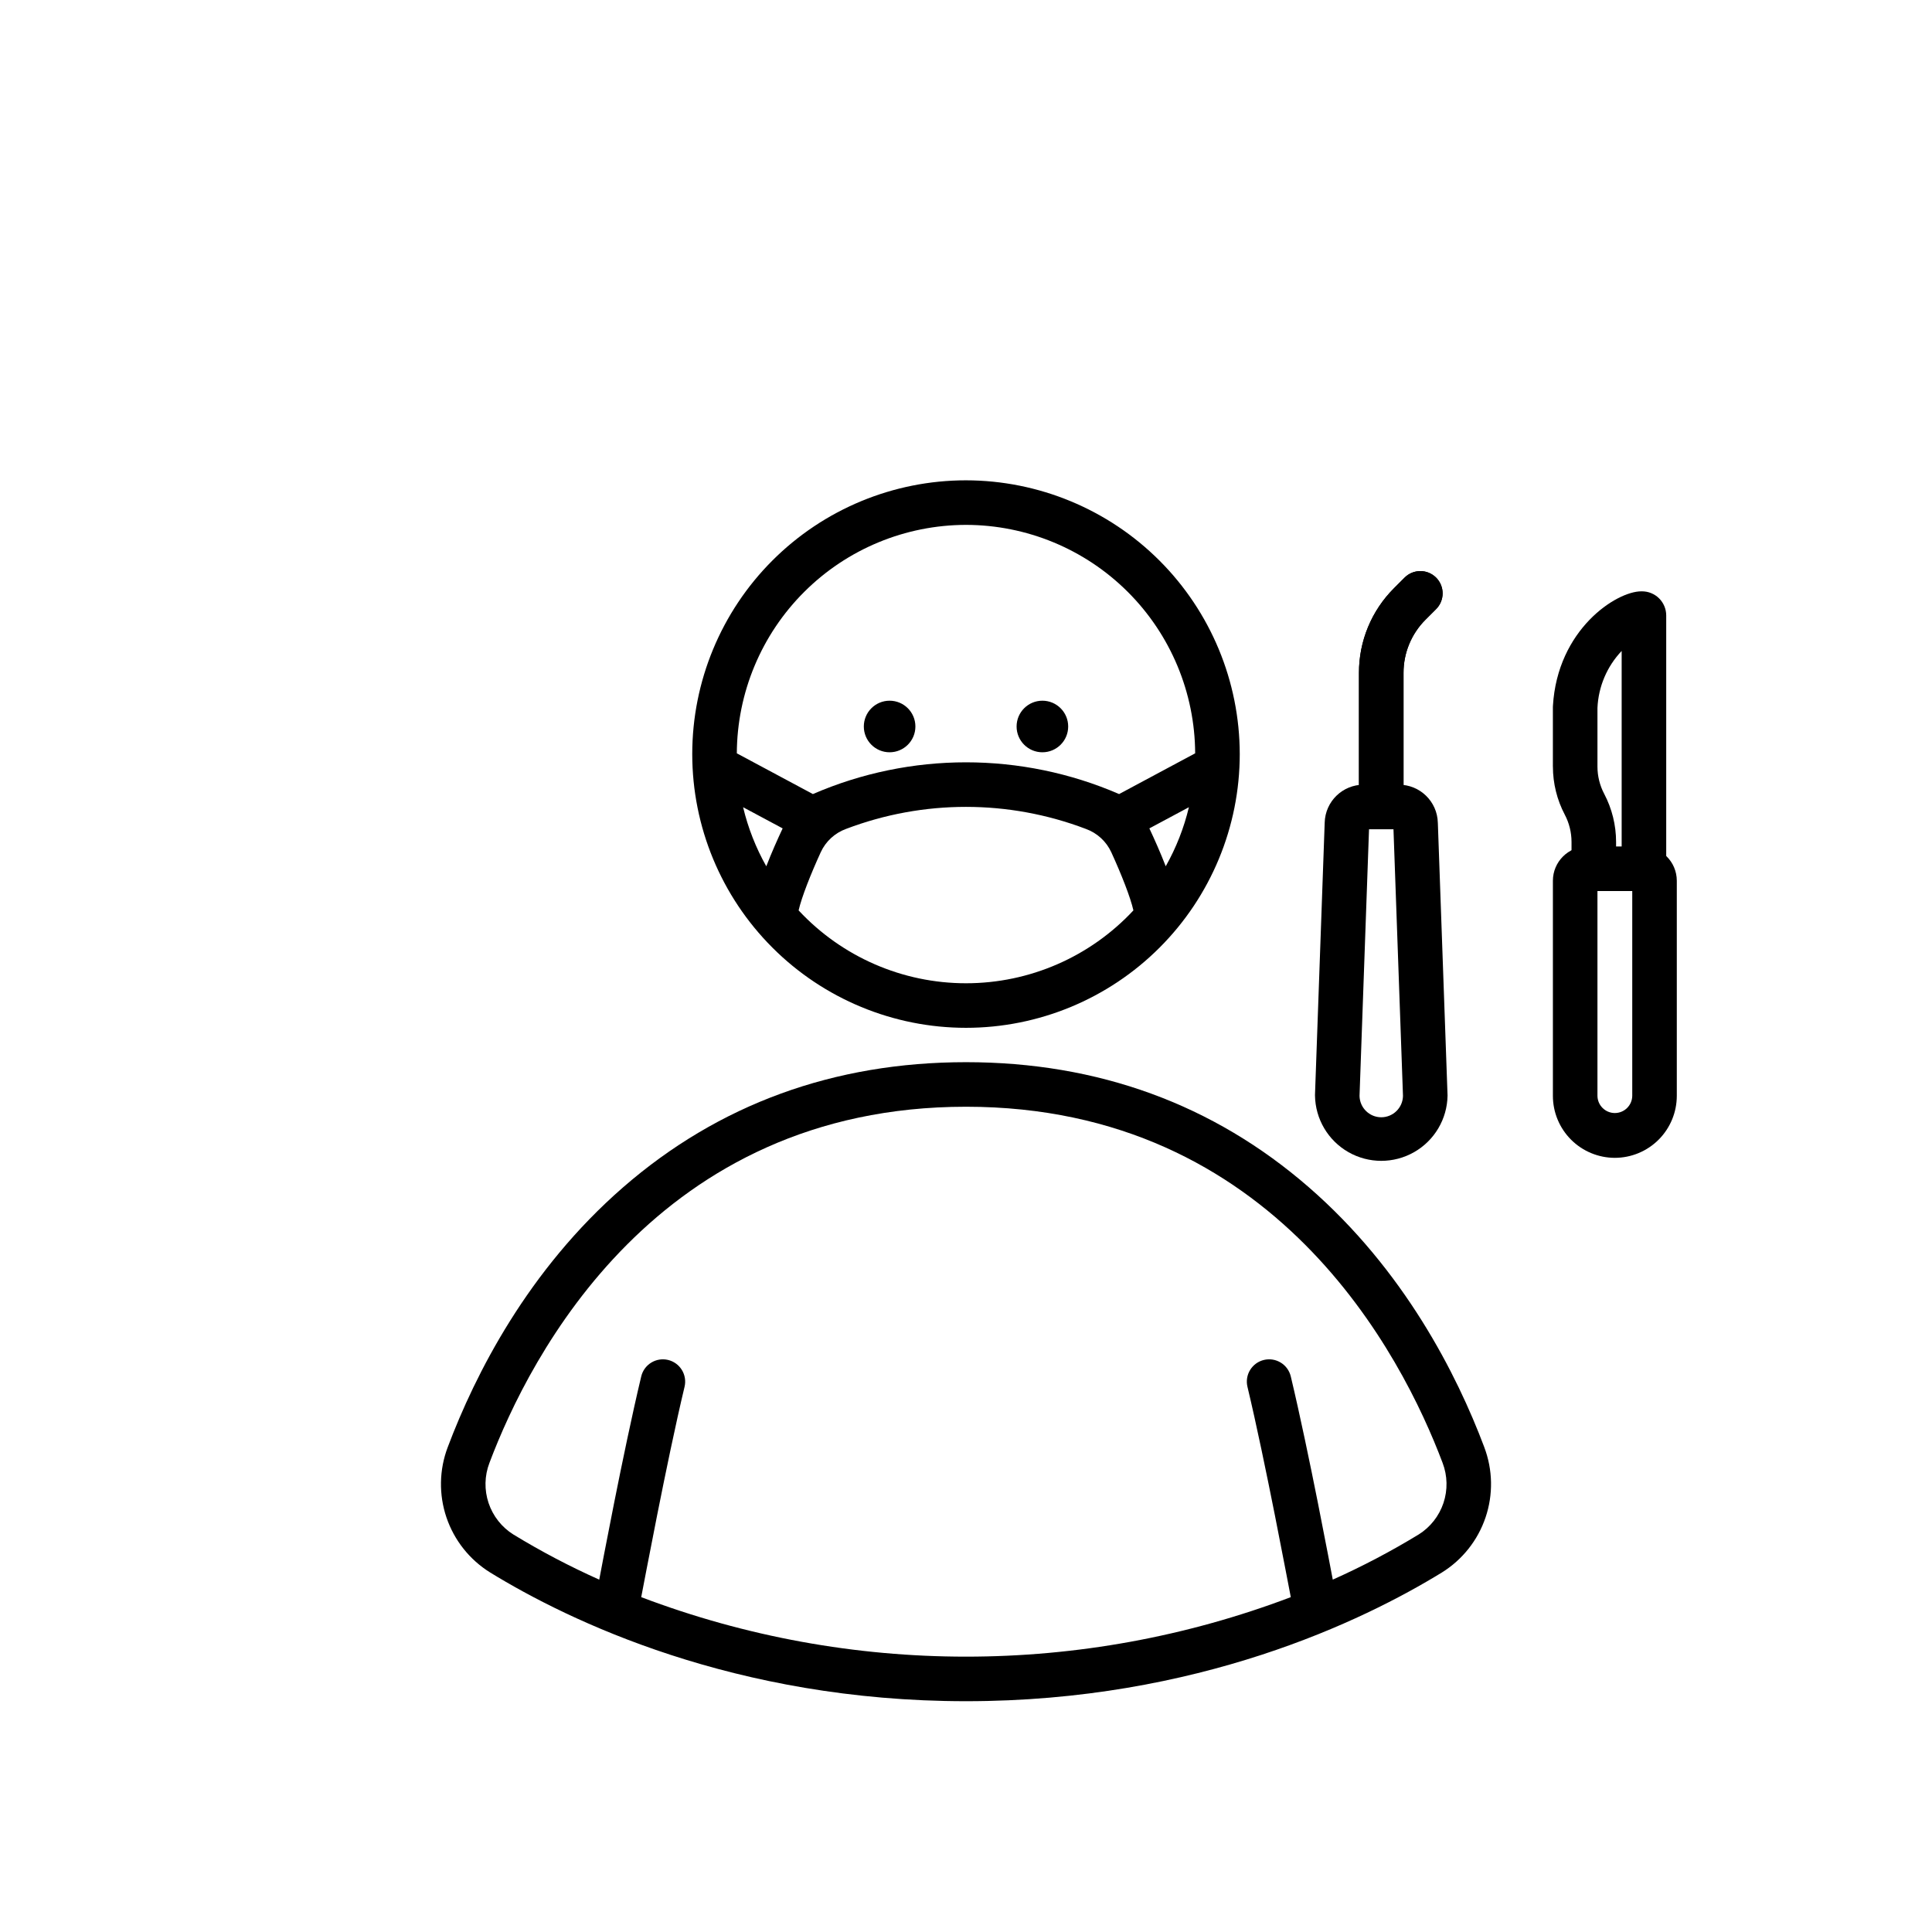 <?xml version="1.0" encoding="UTF-8"?>
<!-- Uploaded to: ICON Repo, www.iconrepo.com, Generator: ICON Repo Mixer Tools -->
<svg fill="#000000" width="800px" height="800px" version="1.1" viewBox="144 144 512 512" xmlns="http://www.w3.org/2000/svg">
 <g>
  <path d="m524.58 297.07c-2.305-2.305-6.043-2.305-8.348 0l-2.777 2.777v0.004c-5.984 5.949-9.34 14.047-9.316 22.484v38.574c3.231-2.898 8.207-2.844 11.809-0.688v-37.887c-0.016-5.305 2.094-10.395 5.856-14.137l2.777-2.777c1.109-1.105 1.73-2.609 1.73-4.176s-0.621-3.066-1.73-4.176z"/>
  <path d="m537.35 527.52c-7.269-19.305-21.234-46.922-46.492-68.879-25.293-21.996-55.863-33.152-90.855-33.152-34.996 0-65.562 11.152-90.855 33.145-25.258 21.961-39.223 49.582-46.492 68.879-2.273 5.981-2.391 12.566-0.34 18.629 2.055 6.062 6.152 11.219 11.59 14.59 20.762 12.742 64.754 34.105 126.1 34.105 61.344 0 105.33-21.363 126.09-34.098 5.438-3.371 9.535-8.531 11.586-14.59 2.055-6.059 1.934-12.645-0.336-18.629zm-17.422 23.152c-7.32 4.461-14.91 8.449-22.73 11.945-0.5-2.594-6.266-33.504-11.121-53.824-0.359-1.527-1.309-2.852-2.644-3.676-1.336-0.824-2.949-1.086-4.477-0.719-1.527 0.363-2.844 1.32-3.664 2.66-0.82 1.34-1.07 2.949-0.699 4.477 4.785 20.039 10.812 52.375 11.48 55.727h-0.004c-55.453 21.023-116.69 21.023-172.14 0 0.668-3.352 6.695-35.688 11.48-55.727v0.004c0.371-1.527 0.117-3.137-0.699-4.477-0.82-1.34-2.141-2.297-3.668-2.664-1.527-0.363-3.137-0.105-4.473 0.719-1.336 0.828-2.289 2.148-2.644 3.68-4.852 20.324-10.617 51.23-11.121 53.824-7.82-3.496-15.414-7.488-22.73-11.945-3.102-1.934-5.43-4.887-6.594-8.352-1.164-3.465-1.086-7.227 0.223-10.641 10.691-28.383 44.391-94.387 126.3-94.387 81.91 0 115.61 66.008 126.3 94.387 1.305 3.41 1.383 7.172 0.223 10.637-1.164 3.465-3.496 6.418-6.594 8.352z"/>
  <path d="m427.08 336.53c0 3.773-3.062 6.832-6.836 6.832-3.777 0-6.836-3.059-6.836-6.832 0-3.777 3.059-6.836 6.836-6.836 3.773 0 6.836 3.059 6.836 6.836"/>
  <path d="m386.59 336.53c0 3.773-3.059 6.832-6.836 6.832-3.773 0-6.832-3.059-6.832-6.832 0-3.777 3.059-6.836 6.832-6.836 3.777 0 6.836 3.059 6.836 6.836"/>
  <path d="m400 271.29c-19.242 0-37.695 7.644-51.301 21.25-13.605 13.602-21.246 32.055-21.246 51.297 0 19.238 7.641 37.691 21.246 51.297 13.605 13.605 32.059 21.25 51.301 21.25 19.238 0 37.691-7.644 51.297-21.25 13.605-13.605 21.25-32.059 21.25-51.297-0.023-19.234-7.676-37.676-21.273-51.273-13.602-13.602-32.043-21.25-51.273-21.273zm0 11.809c16.066 0.02 31.473 6.394 42.855 17.742 11.379 11.344 17.805 26.73 17.875 42.797l-20.156 10.797c-25.887-11.215-55.262-11.215-81.148 0l-20.16-10.797c0.07-16.066 6.496-31.453 17.879-42.797 11.379-11.348 26.785-17.723 42.855-17.742zm59.07 74.824c-1.309 5.481-3.375 10.746-6.141 15.652-1.391-3.598-2.977-7.148-4.336-10.043zm-107.66 5.609c-1.359 2.894-2.945 6.445-4.336 10.043-2.769-4.906-4.836-10.176-6.144-15.652zm48.594 41.043c-16.828 0.004-32.898-6.992-44.363-19.312 0.797-3.484 3.164-9.508 5.856-15.395 1.32-2.887 3.746-5.121 6.731-6.203 20.465-7.781 43.074-7.777 63.539 0.008 2.992 1.078 5.426 3.316 6.75 6.211 2.688 5.879 5.055 11.895 5.848 15.379-11.461 12.32-27.531 19.316-44.359 19.312z"/>
  <path d="m579.14 300.71h-0.184c-6.625 0-22.238 10.109-23.414 30.383-0.008 0.113-0.012 0.227-0.012 0.34v15.738l0.008 0.004c0.004 4.434 1.082 8.801 3.148 12.723 1.168 2.219 1.781 4.695 1.785 7.203v15.73c0.133-0.188 0.273-0.359 0.418-0.527 0.523-1.684 1.191-3.316 2-4.883 1.879-3.328 5.609-5.156 9.391-4.594v-5.727c-0.004-4.43-1.086-8.797-3.148-12.719-1.172-2.223-1.785-4.695-1.789-7.207v-15.559c0.246-5.644 2.523-11.012 6.414-15.105v56.582-0.004c0.809 0.199 1.59 0.492 2.324 0.875 1.895 1.008 3.34 2.695 4.043 4.723 0.512 0.027 1.023 0.098 1.527 0.207 1.473 0.328 2.824 1.051 3.914 2.098v-73.898c-0.004-1.699-0.684-3.328-1.891-4.523-1.203-1.195-2.836-1.863-4.535-1.859z"/>
  <path d="m524.58 297.07c-2.305-2.305-6.043-2.305-8.348 0l-2.777 2.777v0.004c-5.984 5.949-9.34 14.047-9.316 22.484v38.574c3.231-2.898 8.207-2.844 11.809-0.688v-37.887c-0.016-5.305 2.094-10.395 5.856-14.137l2.777-2.777c1.109-1.105 1.73-2.609 1.73-4.176s-0.621-3.066-1.73-4.176z"/>
  <path d="m571.95 450.84c-4.352-0.004-8.527-1.738-11.605-4.816s-4.809-7.25-4.812-11.602v-57.016c0.004-5.012 4.07-9.078 9.082-9.082h14.668c5.016 0.004 9.078 4.07 9.086 9.082v57.016c-0.008 4.352-1.738 8.523-4.816 11.602-3.078 3.078-7.25 4.809-11.602 4.816zm-4.609-70.707v54.289c0.035 2.519 2.09 4.543 4.609 4.543s4.574-2.023 4.613-4.543v-54.289z"/>
  <path d="m527.61 434.12-2.566-72.07-0.004 0.004c-0.125-5.637-4.742-10.129-10.379-10.102h-9.227c-5.621-0.031-10.23 4.434-10.375 10.051l-2.57 72.117v0.211c0.09 6.215 3.461 11.914 8.855 14.996 5.398 3.078 12.02 3.078 17.414 0 5.398-3.082 8.766-8.781 8.859-14.996-0.004-0.07-0.008-0.141-0.008-0.211zm-17.562 5.969c-3.144-0.004-5.707-2.527-5.758-5.668l2.516-70.66h6.481l2.519 70.66c-0.055 3.141-2.613 5.664-5.758 5.668z"/>
 </g>
</svg>